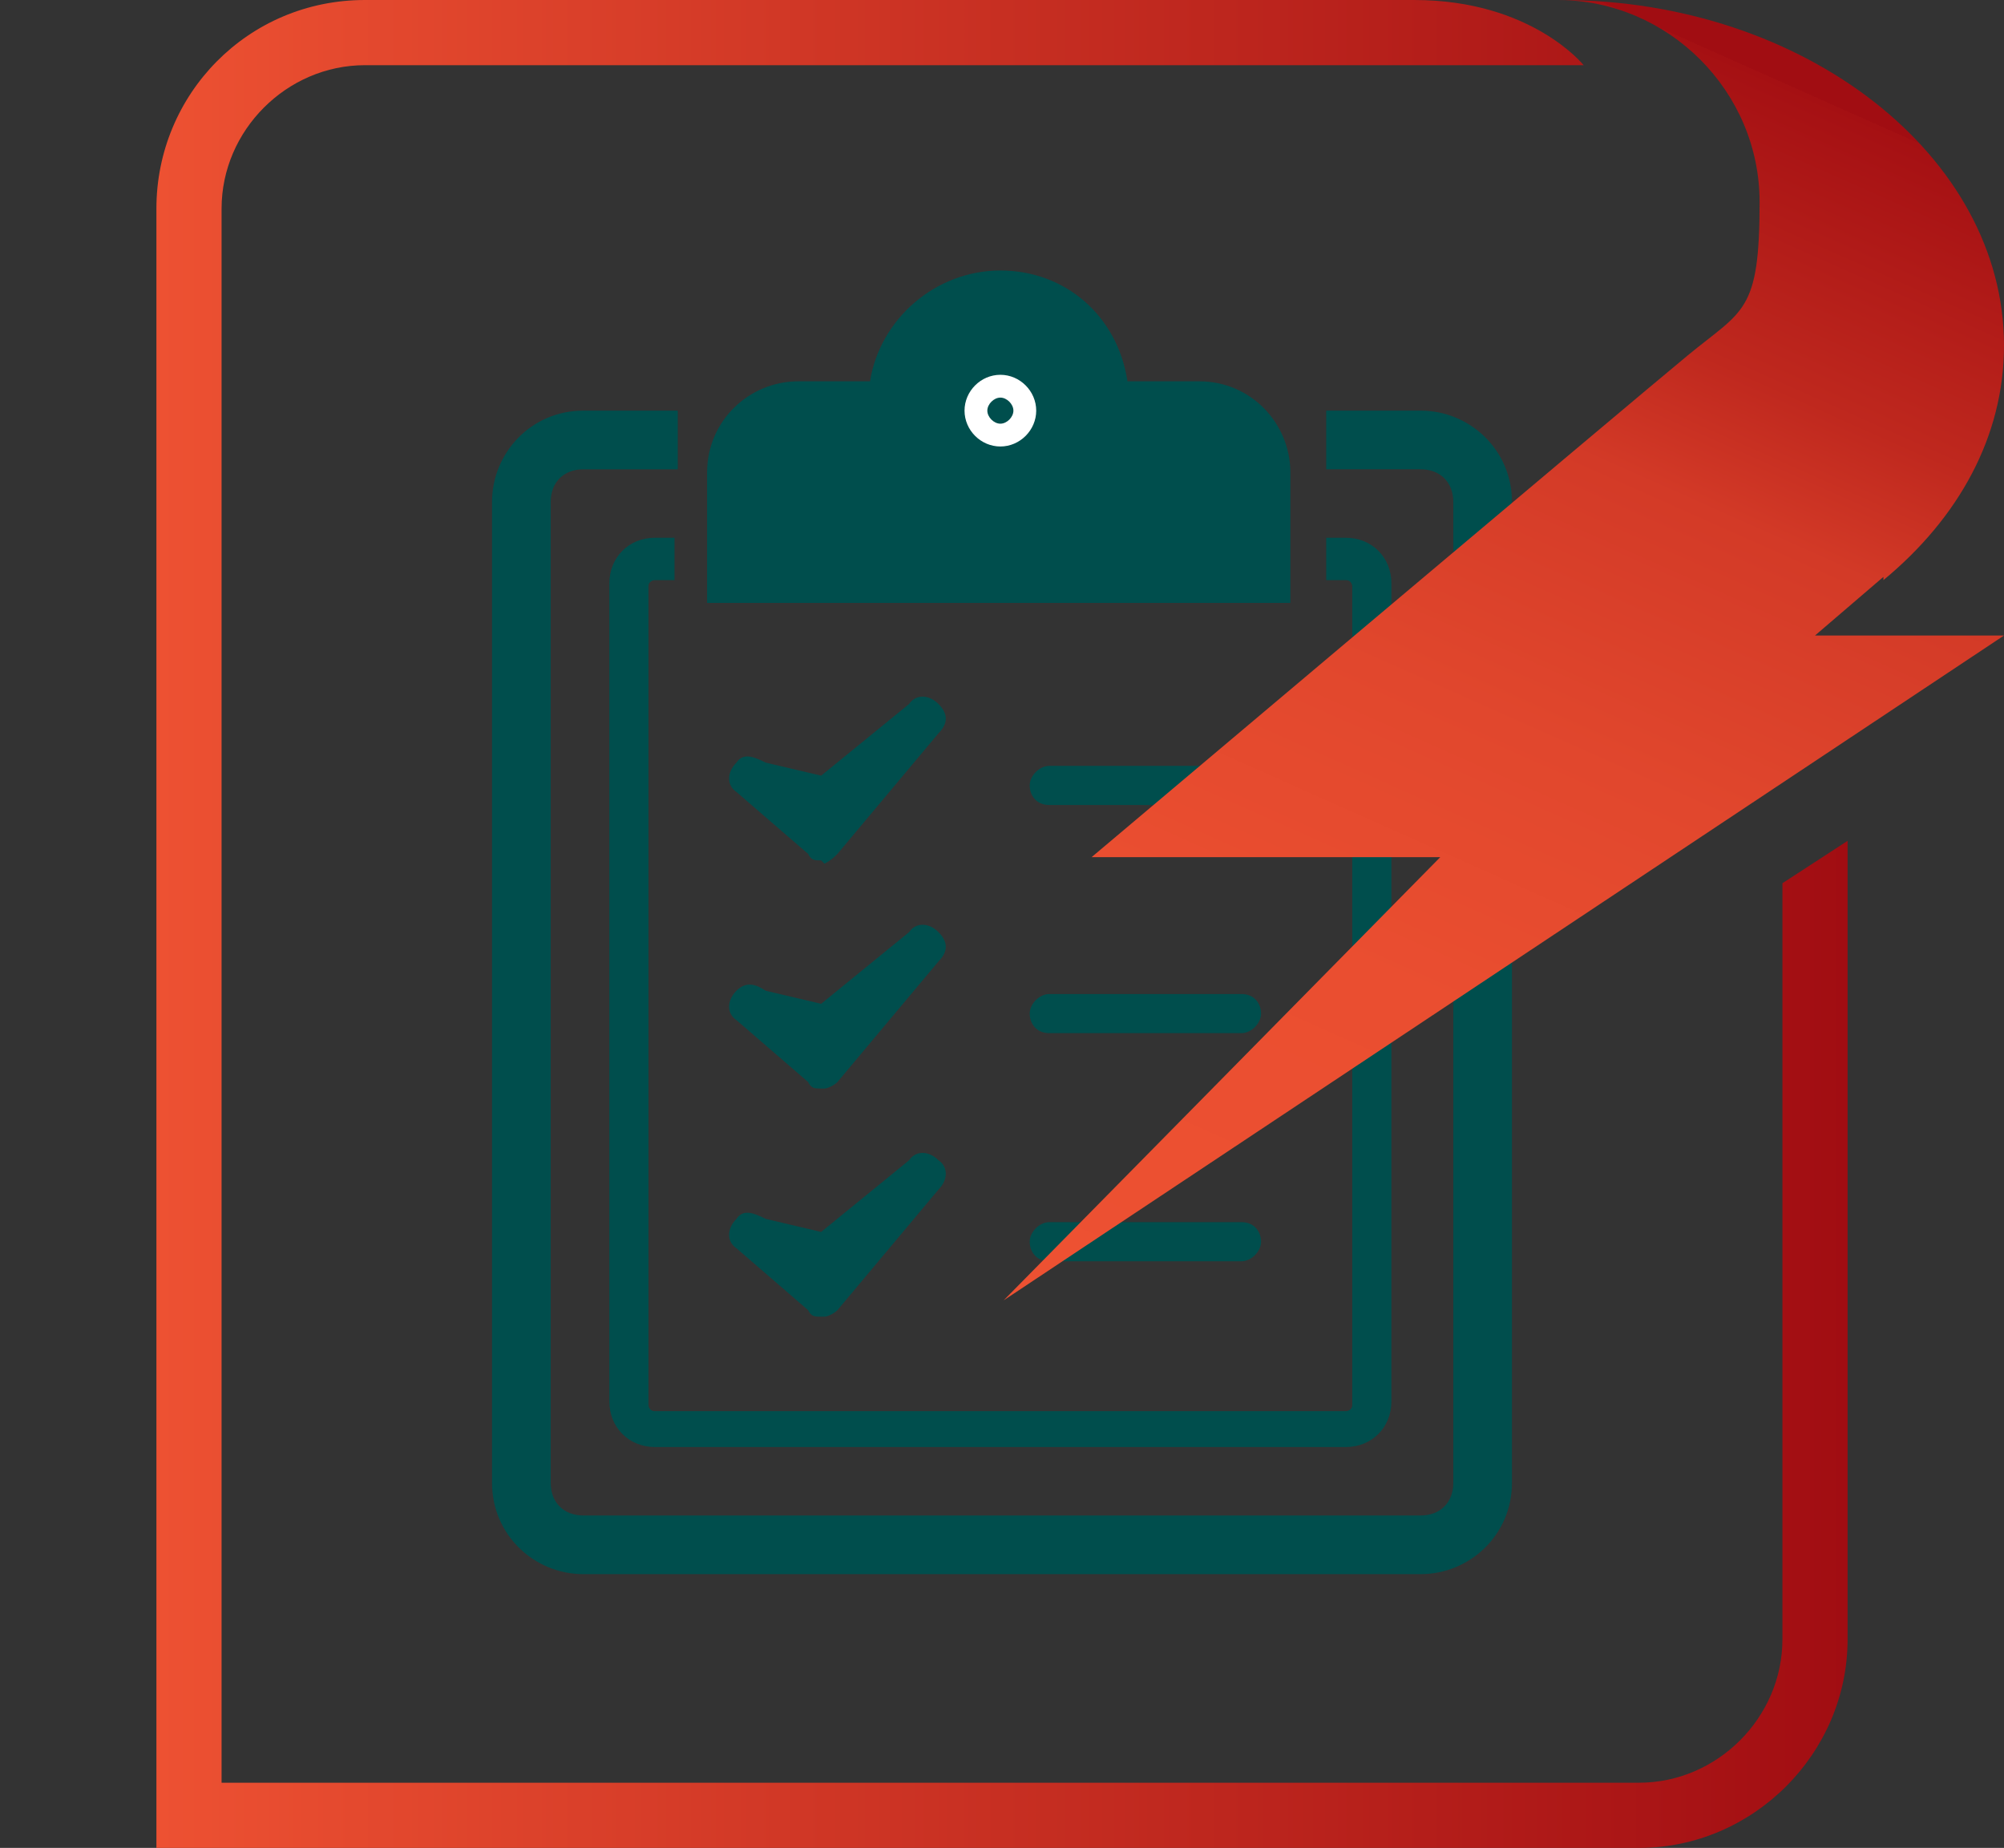 <svg xmlns="http://www.w3.org/2000/svg" xmlns:xlink="http://www.w3.org/1999/xlink" id="Layer_1" viewBox="0 0 61.5 56.7"><rect x="0" y="0" width="61.5" height="56.7" fill="#333333" stroke="none"/><defs><style>      .st0 {        fill: url(#linear-gradient1);      }      .st1 {        fill: #004e4d;      }      .st2 {        fill: url(#linear-gradient);      }      .st3 {        fill: #fff;      }    </style><linearGradient id="linear-gradient" x1="4.8" y1="28.3" x2="56.7" y2="28.3" gradientUnits="userSpaceOnUse"><stop offset="0" stop-color="#ed5132"></stop><stop offset="1" stop-color="#a10d12"></stop></linearGradient><linearGradient id="linear-gradient1" x1="38.7" y1="42.5" x2="56.2" y2="3.2" gradientUnits="userSpaceOnUse"><stop offset="0" stop-color="#ed5132"></stop><stop offset=".3" stop-color="#ea4e30"></stop><stop offset=".5" stop-color="#e1472d"></stop><stop offset=".7" stop-color="#d33a27"></stop><stop offset=".8" stop-color="#bf281e"></stop><stop offset="1" stop-color="#a51013"></stop><stop offset="1" stop-color="#a10d12"></stop></linearGradient></defs><path class="st2" d="M46.8,0h0M54.7,27.1v23.2c0,2.4-2,4.4-4.4,4.4H6.8V6.4c0-2.4,2-4.4,4.4-4.4h37.4S47,0,43.4,0H11.2C7.6,0,4.8,2.9,4.8,6.4v50.3h45.5c3.5,0,6.4-2.9,6.4-6.4v-24.5l-2,1.3Z"></path><g><path class="st1" d="M43.6,48.3h-25.7c-1.5,0-2.8-1.2-2.8-2.8V15.4c0-1.5,1.2-2.8,2.8-2.8h2.9v1.8h-2.9c-.6,0-1,.4-1,1v30.1c0,.6.4,1,1,1h25.7c.6,0,1-.4,1-1V15.4c0-.6-.4-1-1-1h-2.9v-1.8h2.9c1.5,0,2.8,1.2,2.8,2.8v30.1c0,1.6-1.3,2.8-2.8,2.8Z"></path><path class="st1" d="M41.3,44.4h-21.2c-.8,0-1.4-.6-1.4-1.4v-25.1c0-.8.6-1.4,1.4-1.4h.6v1.3h-.6c0,0-.2,0-.2.2v25.1c0,0,0,.2.2.2h21.2c0,0,.2,0,.2-.2v-25.1c0,0,0-.2-.2-.2h-.6v-1.3h.6c.8,0,1.4.6,1.4,1.4v25.1c0,.8-.6,1.4-1.4,1.4Z"></path><path class="st1" d="M39.7,18.5h-18v-4c0-1.6,1.3-2.8,2.8-2.8h2.2c.3-1.9,2-3.4,4-3.4s3.6,1.4,3.9,3.4h2.2c1.6,0,2.8,1.3,2.8,2.8v4h0Z"></path><path class="st3" d="M30.7,13.7c-.6,0-1.1-.5-1.1-1.1s.5-1.1,1.1-1.1,1.1.5,1.1,1.1-.5,1.1-1.1,1.1ZM30.7,12.2c-.2,0-.4.2-.4.4s.2.4.4.4.4-.2.4-.4-.2-.4-.4-.4Z"></path><path class="st1" d="M25.2,26.4c-.2,0-.3,0-.4-.2l-2.2-1.9c-.3-.2-.3-.6,0-.9.2-.3.5-.2.9,0l1.7.4,2.7-2.2c.2-.3.6-.3.9,0s.3.6,0,.9l-3.1,3.7c-.1.1-.2.2-.4.3,0,0,0,0,0,0Z"></path><path class="st1" d="M38.1,24.7h-5.9c-.4,0-.6-.3-.6-.6s.3-.6.6-.6h5.9c.4,0,.6.3.6.6s-.3.6-.6.6Z"></path><path class="st1" d="M25.2,33.4c-.2,0-.3,0-.4-.2l-2.2-1.9c-.3-.2-.3-.6,0-.9s.6-.2.9,0l1.7.4,2.7-2.2c.2-.3.6-.3.9,0s.3.6,0,.9l-3.1,3.7c-.1.1-.3.2-.4.2h0Z"></path><path class="st1" d="M38.1,31.7h-5.9c-.4,0-.6-.3-.6-.6s.3-.6.6-.6h5.9c.4,0,.6.3.6.6s-.3.6-.6.6Z"></path><path class="st1" d="M25.2,40.4c-.2,0-.3,0-.4-.2l-2.2-1.9c-.3-.2-.3-.6,0-.9.2-.3.5-.2.9,0l1.7.4,2.7-2.2c.2-.3.6-.3.9,0,.3.2.3.6,0,.9l-3.1,3.7c-.1.1-.3.2-.4.2,0,0,0,0,0,0Z"></path><path class="st1" d="M38.1,38.7h-5.9c-.4,0-.6-.3-.6-.6s.3-.6.6-.6h5.9c.4,0,.6.3.6.6s-.3.6-.6.6Z"></path></g><path class="st0" d="M57.8,17.8h0c2.3-1.9,3.7-4.4,3.7-7.2,0-5.8-6.1-10.6-13.6-10.6s0,0-.1,0c3.4,0,6.2,2.8,6.2,6.2s-.5,3.3-2.2,4.7c-1.7,1.4-18.3,15.4-18.3,15.4h10.7l-13.4,13.6h0s30.7-20.4,30.7-20.4h-5.8l2.1-1.8Z"></path></svg>